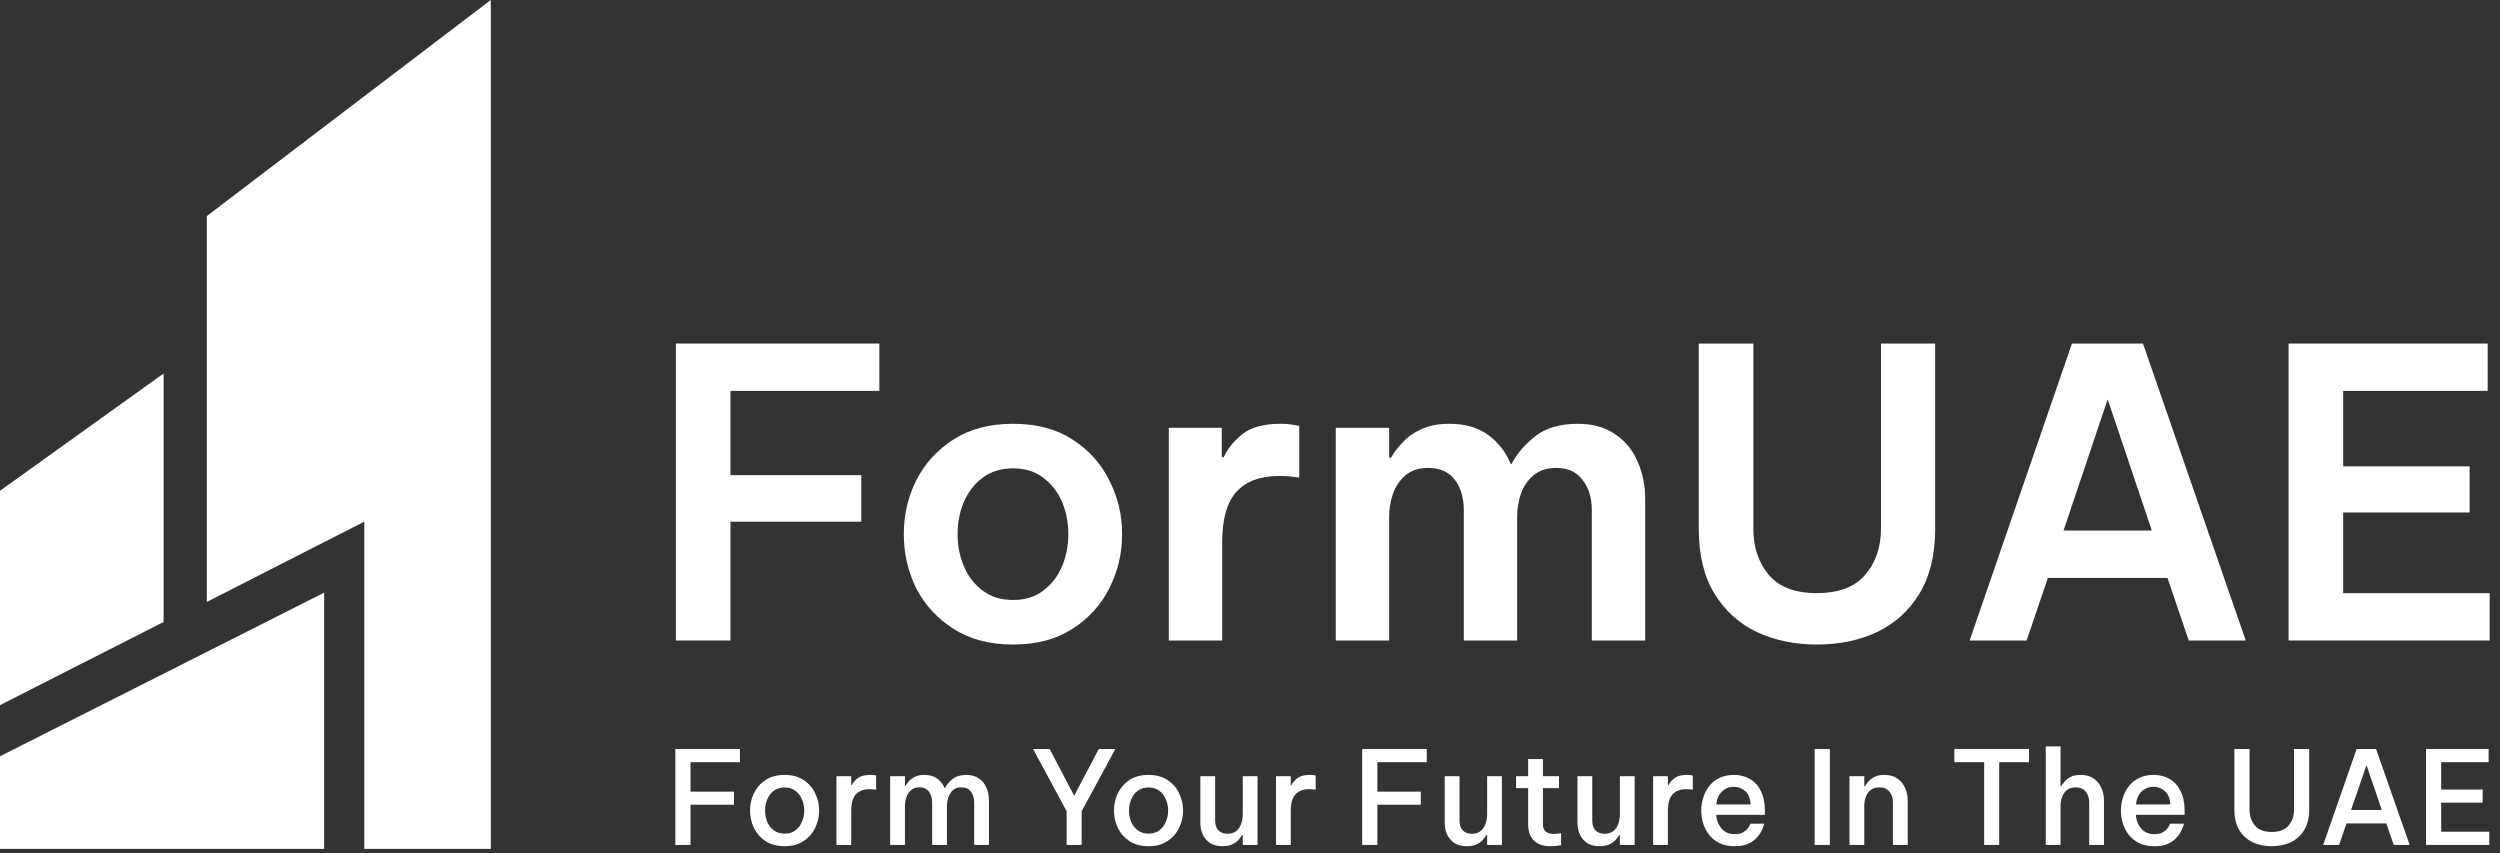 <svg xmlns="http://www.w3.org/2000/svg" width="211" height="72" viewBox="0 0 211 72" fill="none"><rect x="0" y="0" width="211" height="72" fill="#333333" stroke="none"/><path d="M13.809 31.52L0 41.421V59.512L13.809 52.493V31.52Z" fill="white"></path><path d="M41.427 -0.006L17.457 18.233V50.801L30.745 44.027V71.645H41.427V-0.006Z" fill="white"></path><path d="M27.358 50.02L0 63.828V71.645H27.358V50.02Z" fill="white"></path><path d="M57 71.311V63.213H62.45V64.329H58.28V66.813H61.946V67.918H58.28V71.311H57Z" fill="white"></path><path d="M66.225 71.42C65.59 71.42 65.054 71.278 64.616 70.993C64.186 70.709 63.857 70.337 63.631 69.877C63.412 69.418 63.303 68.929 63.303 68.411C63.303 67.893 63.412 67.404 63.631 66.945C63.857 66.485 64.186 66.113 64.616 65.828C65.054 65.544 65.59 65.402 66.225 65.402C66.852 65.402 67.381 65.544 67.811 65.828C68.249 66.113 68.577 66.485 68.796 66.945C69.022 67.404 69.135 67.893 69.135 68.411C69.135 68.929 69.022 69.418 68.796 69.877C68.577 70.337 68.249 70.709 67.811 70.993C67.381 71.278 66.852 71.42 66.225 71.42ZM66.225 70.359C66.582 70.359 66.881 70.268 67.122 70.085C67.37 69.903 67.556 69.662 67.68 69.363C67.811 69.064 67.877 68.746 67.877 68.411C67.877 68.068 67.811 67.751 67.68 67.459C67.556 67.16 67.37 66.919 67.122 66.737C66.881 66.554 66.582 66.463 66.225 66.463C65.867 66.463 65.564 66.554 65.316 66.737C65.068 66.919 64.882 67.16 64.758 67.459C64.634 67.751 64.572 68.068 64.572 68.411C64.572 68.746 64.634 69.064 64.758 69.363C64.882 69.662 65.068 69.903 65.316 70.085C65.564 70.268 65.867 70.359 66.225 70.359Z" fill="white"></path><path d="M70.596 71.311V65.511H71.843V66.277H71.887C71.997 66.051 72.168 65.85 72.401 65.675C72.642 65.493 72.989 65.402 73.441 65.402C73.58 65.402 73.696 65.409 73.791 65.424C73.893 65.438 73.944 65.445 73.944 65.445V66.649C73.944 66.649 73.89 66.642 73.78 66.627C73.671 66.613 73.547 66.605 73.408 66.605C72.898 66.605 72.507 66.751 72.237 67.043C71.975 67.328 71.843 67.791 71.843 68.433V71.311H70.596Z" fill="white"></path><path d="M75.129 71.311V65.511H76.377V66.332H76.421C76.487 66.215 76.581 66.084 76.705 65.938C76.837 65.792 77.008 65.668 77.22 65.566C77.431 65.456 77.698 65.402 78.019 65.402C78.449 65.402 78.806 65.504 79.091 65.708C79.375 65.912 79.587 66.182 79.726 66.518H79.748C79.901 66.226 80.123 65.967 80.415 65.741C80.707 65.515 81.094 65.402 81.575 65.402C81.984 65.402 82.33 65.5 82.615 65.697C82.899 65.887 83.111 66.146 83.249 66.474C83.395 66.795 83.468 67.16 83.468 67.568V71.311H82.221V67.743C82.221 67.364 82.129 67.054 81.947 66.813C81.765 66.573 81.495 66.452 81.137 66.452C80.846 66.452 80.608 66.532 80.426 66.693C80.251 66.853 80.123 67.054 80.043 67.295C79.963 67.528 79.923 67.765 79.923 68.006V71.311H78.675V67.743C78.675 67.364 78.584 67.054 78.401 66.813C78.219 66.573 77.949 66.452 77.592 66.452C77.3 66.452 77.063 66.532 76.88 66.693C76.705 66.853 76.578 67.054 76.497 67.295C76.417 67.528 76.377 67.765 76.377 68.006V71.311H75.129Z" fill="white"></path><path d="M90.023 71.311V68.466L87.189 63.213H88.59L90.658 67.163L92.737 63.213H94.138L91.293 68.466V71.311H90.023Z" fill="white"></path><path d="M96.94 71.42C96.305 71.42 95.769 71.278 95.331 70.993C94.901 70.709 94.573 70.337 94.346 69.877C94.127 69.418 94.018 68.929 94.018 68.411C94.018 67.893 94.127 67.404 94.346 66.945C94.573 66.485 94.901 66.113 95.331 65.828C95.769 65.544 96.305 65.402 96.94 65.402C97.567 65.402 98.096 65.544 98.527 65.828C98.964 66.113 99.293 66.485 99.511 66.945C99.738 67.404 99.851 67.893 99.851 68.411C99.851 68.929 99.738 69.418 99.511 69.877C99.293 70.337 98.964 70.709 98.527 70.993C98.096 71.278 97.567 71.42 96.94 71.42ZM96.94 70.359C97.297 70.359 97.597 70.268 97.837 70.085C98.085 69.903 98.271 69.662 98.395 69.363C98.527 69.064 98.592 68.746 98.592 68.411C98.592 68.068 98.527 67.751 98.395 67.459C98.271 67.16 98.085 66.919 97.837 66.737C97.597 66.554 97.297 66.463 96.94 66.463C96.582 66.463 96.28 66.554 96.032 66.737C95.784 66.919 95.597 67.16 95.474 67.459C95.35 67.751 95.287 68.068 95.287 68.411C95.287 68.746 95.35 69.064 95.474 69.363C95.597 69.662 95.784 69.903 96.032 70.085C96.28 70.268 96.582 70.359 96.94 70.359Z" fill="white"></path><path d="M103.172 71.42C102.588 71.42 102.132 71.238 101.804 70.873C101.475 70.508 101.311 70.023 101.311 69.418V65.511H102.559V69.264C102.559 69.615 102.65 69.888 102.832 70.085C103.022 70.275 103.277 70.37 103.598 70.37C103.912 70.37 104.164 70.29 104.353 70.129C104.543 69.969 104.678 69.764 104.758 69.516C104.846 69.261 104.89 68.998 104.89 68.728V65.511H106.137V71.311H104.89V70.479H104.824C104.766 70.589 104.671 70.72 104.539 70.873C104.415 71.019 104.24 71.147 104.014 71.256C103.795 71.366 103.514 71.42 103.172 71.42Z" fill="white"></path><path d="M107.694 71.311V65.511H108.941V66.277H108.985C109.094 66.051 109.266 65.85 109.499 65.675C109.74 65.493 110.087 65.402 110.539 65.402C110.677 65.402 110.794 65.409 110.889 65.424C110.991 65.438 111.042 65.445 111.042 65.445V66.649C111.042 66.649 110.987 66.642 110.878 66.627C110.769 66.613 110.645 66.605 110.506 66.605C109.995 66.605 109.605 66.751 109.335 67.043C109.072 67.328 108.941 67.791 108.941 68.433V71.311H107.694Z" fill="white"></path><path d="M114.968 71.311V63.213H120.418V64.329H116.249V66.813H119.914V67.918H116.249V71.311H114.968Z" fill="white"></path><path d="M123.796 71.42C123.213 71.42 122.757 71.238 122.428 70.873C122.1 70.508 121.936 70.023 121.936 69.418V65.511H123.183V69.264C123.183 69.615 123.275 69.888 123.457 70.085C123.647 70.275 123.902 70.37 124.223 70.37C124.537 70.37 124.788 70.29 124.978 70.129C125.168 69.969 125.303 69.764 125.383 69.516C125.47 69.261 125.514 68.998 125.514 68.728V65.511H126.762V71.311H125.514V70.479H125.449C125.39 70.589 125.295 70.72 125.164 70.873C125.04 71.019 124.865 71.147 124.639 71.256C124.42 71.366 124.139 71.42 123.796 71.42Z" fill="white"></path><path d="M130.857 71.42C130.397 71.42 130.029 71.336 129.752 71.169C129.475 71.001 129.274 70.778 129.15 70.501C129.033 70.216 128.975 69.91 128.975 69.582V66.518H127.957V65.511H128.975V64.067H130.222V65.511H131.579V66.518H130.222V69.56C130.222 70.107 130.525 70.381 131.131 70.381C131.284 70.381 131.426 70.37 131.557 70.348C131.689 70.326 131.754 70.315 131.754 70.315V71.333C131.754 71.333 131.663 71.347 131.481 71.376C131.306 71.406 131.098 71.42 130.857 71.42Z" fill="white"></path><path d="M135.001 71.42C134.417 71.42 133.961 71.238 133.633 70.873C133.305 70.508 133.14 70.023 133.14 69.418V65.511H134.388V69.264C134.388 69.615 134.479 69.888 134.662 70.085C134.851 70.275 135.107 70.37 135.428 70.37C135.741 70.37 135.993 70.29 136.183 70.129C136.372 69.969 136.507 69.764 136.588 69.516C136.675 69.261 136.719 68.998 136.719 68.728V65.511H137.966V71.311H136.719V70.479H136.653C136.595 70.589 136.5 70.72 136.369 70.873C136.245 71.019 136.07 71.147 135.843 71.256C135.625 71.366 135.344 71.42 135.001 71.42Z" fill="white"></path><path d="M139.523 71.311V65.511H140.77V66.277H140.814C140.924 66.051 141.095 65.85 141.329 65.675C141.569 65.493 141.916 65.402 142.368 65.402C142.507 65.402 142.623 65.409 142.718 65.424C142.82 65.438 142.871 65.445 142.871 65.445V66.649C142.871 66.649 142.817 66.642 142.707 66.627C142.598 66.613 142.474 66.605 142.335 66.605C141.825 66.605 141.434 66.751 141.164 67.043C140.902 67.328 140.77 67.791 140.77 68.433V71.311H139.523Z" fill="white"></path><path d="M146.407 71.42C145.919 71.42 145.495 71.336 145.138 71.169C144.788 70.993 144.496 70.764 144.263 70.479C144.036 70.187 143.865 69.863 143.748 69.505C143.639 69.148 143.584 68.783 143.584 68.411C143.584 68.046 143.639 67.685 143.748 67.328C143.858 66.97 144.025 66.645 144.252 66.354C144.478 66.062 144.766 65.832 145.116 65.664C145.466 65.489 145.878 65.402 146.353 65.402C146.863 65.402 147.312 65.518 147.699 65.752C148.093 65.978 148.399 66.317 148.618 66.769C148.844 67.215 148.957 67.769 148.957 68.433V68.772H144.843C144.872 69.217 145.021 69.6 145.291 69.921C145.561 70.242 145.933 70.403 146.407 70.403C146.677 70.403 146.9 70.359 147.075 70.271C147.25 70.176 147.385 70.071 147.48 69.954C147.575 69.837 147.64 69.735 147.677 69.647C147.721 69.56 147.742 69.516 147.742 69.516H148.902C148.902 69.516 148.884 69.582 148.848 69.713C148.811 69.837 148.742 69.994 148.64 70.184C148.545 70.373 148.406 70.563 148.224 70.753C148.042 70.942 147.801 71.103 147.502 71.234C147.203 71.358 146.838 71.42 146.407 71.42ZM144.853 67.897H147.753C147.724 67.386 147.571 67.01 147.294 66.769C147.024 66.529 146.706 66.408 146.342 66.408C145.933 66.408 145.594 66.543 145.324 66.813C145.054 67.076 144.897 67.437 144.853 67.897Z" fill="white"></path><path d="M153.159 71.311V63.213H154.439V71.311H153.159Z" fill="white"></path><path d="M156.097 71.311V65.511H157.345V66.354H157.41C157.462 66.251 157.549 66.127 157.673 65.982C157.797 65.828 157.969 65.693 158.187 65.577C158.414 65.46 158.698 65.402 159.041 65.402C159.471 65.402 159.833 65.5 160.124 65.697C160.416 65.894 160.635 66.157 160.781 66.485C160.934 66.813 161.011 67.174 161.011 67.568V71.311H159.763V67.7C159.763 67.35 159.665 67.054 159.468 66.813C159.278 66.573 158.994 66.452 158.614 66.452C158.315 66.452 158.071 66.529 157.881 66.682C157.699 66.828 157.564 67.021 157.476 67.262C157.389 67.495 157.345 67.747 157.345 68.017V71.311H156.097Z" fill="white"></path><path d="M167.462 71.311V64.329H164.945V63.213H171.248V64.329H168.731V71.311H167.462Z" fill="white"></path><path d="M172.661 71.311V62.994H173.909V66.354H173.974C174.025 66.251 174.113 66.127 174.237 65.982C174.361 65.828 174.532 65.693 174.751 65.577C174.977 65.46 175.262 65.402 175.605 65.402C176.035 65.402 176.396 65.5 176.688 65.697C176.98 65.894 177.199 66.157 177.345 66.485C177.498 66.813 177.575 67.174 177.575 67.568V71.311H176.327V67.7C176.327 67.35 176.229 67.054 176.032 66.813C175.842 66.573 175.557 66.452 175.178 66.452C174.879 66.452 174.634 66.529 174.445 66.682C174.262 66.828 174.127 67.021 174.04 67.262C173.952 67.495 173.909 67.747 173.909 68.017V71.311H172.661Z" fill="white"></path><path d="M181.83 71.42C181.341 71.42 180.918 71.336 180.561 71.169C180.21 70.993 179.919 70.764 179.685 70.479C179.459 70.187 179.287 69.863 179.171 69.505C179.061 69.148 179.007 68.783 179.007 68.411C179.007 68.046 179.061 67.685 179.171 67.328C179.28 66.97 179.448 66.645 179.674 66.354C179.9 66.062 180.188 65.832 180.539 65.664C180.889 65.489 181.301 65.402 181.775 65.402C182.286 65.402 182.735 65.518 183.121 65.752C183.515 65.978 183.822 66.317 184.04 66.769C184.267 67.215 184.38 67.769 184.38 68.433V68.772H180.265C180.294 69.217 180.444 69.6 180.714 69.921C180.984 70.242 181.356 70.403 181.83 70.403C182.1 70.403 182.322 70.359 182.497 70.271C182.673 70.176 182.807 70.071 182.902 69.954C182.997 69.837 183.063 69.735 183.099 69.647C183.143 69.56 183.165 69.516 183.165 69.516H184.325C184.325 69.516 184.307 69.582 184.27 69.713C184.234 69.837 184.164 69.994 184.062 70.184C183.967 70.373 183.829 70.563 183.646 70.753C183.464 70.942 183.223 71.103 182.924 71.234C182.625 71.358 182.26 71.42 181.83 71.42ZM180.276 67.897H183.176C183.147 67.386 182.993 67.01 182.716 66.769C182.446 66.529 182.129 66.408 181.764 66.408C181.356 66.408 181.016 66.543 180.747 66.813C180.477 67.076 180.32 67.437 180.276 67.897Z" fill="white"></path><path d="M191.733 71.42C191.113 71.42 190.565 71.304 190.091 71.07C189.617 70.829 189.245 70.483 188.975 70.031C188.712 69.571 188.581 69.009 188.581 68.345V63.213H189.861V68.345C189.861 68.871 190.015 69.316 190.321 69.68C190.627 70.038 191.098 70.216 191.733 70.216C192.375 70.216 192.849 70.038 193.155 69.68C193.462 69.316 193.615 68.871 193.615 68.345V63.213H194.895V68.345C194.895 69.009 194.76 69.571 194.49 70.031C194.228 70.483 193.856 70.829 193.374 71.07C192.9 71.304 192.353 71.42 191.733 71.42Z" fill="white"></path><path d="M196.076 71.311L198.9 63.213H200.541L203.375 71.311H202.029L201.406 69.494H198.046L197.422 71.311H196.076ZM198.429 68.356H201.023L199.731 64.581L198.429 68.356Z" fill="white"></path><path d="M204.755 71.311V63.213H210.04V64.329H206.035V66.638H209.537V67.743H206.035V70.195H210.095V71.311H204.755Z" fill="white"></path><path d="M57.044 54.059V28.994H74.217V32.991H61.65V40.104H72.692V44.033H61.65V54.059H57.044Z" fill="white"></path><path d="M85.494 54.398C83.529 54.398 81.858 53.957 80.481 53.077C79.103 52.196 78.053 51.056 77.331 49.656C76.631 48.233 76.281 46.709 76.281 45.083C76.281 43.457 76.631 41.944 77.331 40.544C78.053 39.122 79.103 37.97 80.481 37.089C81.858 36.209 83.529 35.768 85.494 35.768C87.481 35.768 89.152 36.209 90.507 37.089C91.884 37.97 92.923 39.122 93.623 40.544C94.345 41.944 94.707 43.457 94.707 45.083C94.707 46.709 94.345 48.233 93.623 49.656C92.923 51.056 91.884 52.196 90.507 53.077C89.152 53.957 87.481 54.398 85.494 54.398ZM85.494 50.638C86.51 50.638 87.357 50.378 88.034 49.859C88.734 49.34 89.265 48.662 89.626 47.827C89.987 46.968 90.168 46.054 90.168 45.083C90.168 44.09 89.987 43.175 89.626 42.339C89.265 41.504 88.734 40.827 88.034 40.307C87.357 39.788 86.51 39.528 85.494 39.528C84.5 39.528 83.653 39.788 82.953 40.307C82.253 40.827 81.723 41.504 81.361 42.339C81 43.175 80.82 44.09 80.82 45.083C80.82 46.054 81 46.968 81.361 47.827C81.723 48.662 82.253 49.34 82.953 49.859C83.653 50.378 84.5 50.638 85.494 50.638Z" fill="white"></path><path d="M98.647 54.059V36.107H103.118V38.58H103.288C103.604 37.88 104.123 37.236 104.846 36.649C105.568 36.062 106.652 35.768 108.098 35.768C108.549 35.768 108.922 35.802 109.215 35.87C109.509 35.915 109.656 35.938 109.656 35.938V40.307C109.656 40.307 109.486 40.285 109.148 40.239C108.831 40.194 108.436 40.172 107.962 40.172C106.381 40.172 105.185 40.612 104.372 41.493C103.559 42.373 103.152 43.796 103.152 45.76V54.059H98.647Z" fill="white"></path><path d="M112.738 54.059V36.107H117.243V38.614H117.413C117.638 38.207 117.955 37.789 118.361 37.36C118.768 36.909 119.287 36.536 119.919 36.243C120.574 35.926 121.376 35.768 122.324 35.768C123.656 35.768 124.751 36.084 125.61 36.717C126.468 37.349 127.1 38.162 127.506 39.156H127.574C128.026 38.297 128.692 37.518 129.572 36.818C130.476 36.118 131.672 35.768 133.163 35.768C134.427 35.768 135.477 36.062 136.313 36.649C137.171 37.214 137.803 37.981 138.21 38.952C138.639 39.923 138.853 40.973 138.853 42.102V54.059H134.348V43.051C134.348 42.012 134.089 41.165 133.569 40.51C133.073 39.833 132.327 39.494 131.334 39.494C130.543 39.494 129.9 39.709 129.403 40.138C128.929 40.544 128.579 41.064 128.353 41.696C128.15 42.328 128.048 42.972 128.048 43.627V54.059H123.543V43.051C123.543 42.012 123.295 41.165 122.798 40.51C122.301 39.833 121.545 39.494 120.529 39.494C119.739 39.494 119.095 39.709 118.598 40.138C118.124 40.544 117.774 41.075 117.548 41.73C117.345 42.362 117.243 42.994 117.243 43.627V54.059H112.738Z" fill="white"></path><path d="M153.334 54.398C151.483 54.398 149.8 54.048 148.287 53.348C146.775 52.625 145.578 51.541 144.697 50.096C143.816 48.651 143.376 46.833 143.376 44.643V28.994H147.983V44.643C147.983 46.178 148.412 47.465 149.27 48.504C150.15 49.543 151.505 50.062 153.334 50.062C155.186 50.062 156.552 49.543 157.433 48.504C158.313 47.465 158.754 46.178 158.754 44.643V28.994H163.326V44.643C163.326 46.833 162.886 48.651 162.005 50.096C161.125 51.541 159.928 52.625 158.415 53.348C156.925 54.048 155.231 54.398 153.334 54.398Z" fill="white"></path><path d="M166.236 54.059L174.873 28.994H180.869L189.54 54.059H184.73L182.935 48.775H172.841L171.046 54.059H166.236ZM174.162 44.778H181.614L177.888 33.702L174.162 44.778Z" fill="white"></path><path d="M193.158 54.059V28.994H209.958V32.991H197.764V39.359H208.434V43.254H197.764V50.062H210.127V54.059H193.158Z" fill="white"></path></svg>